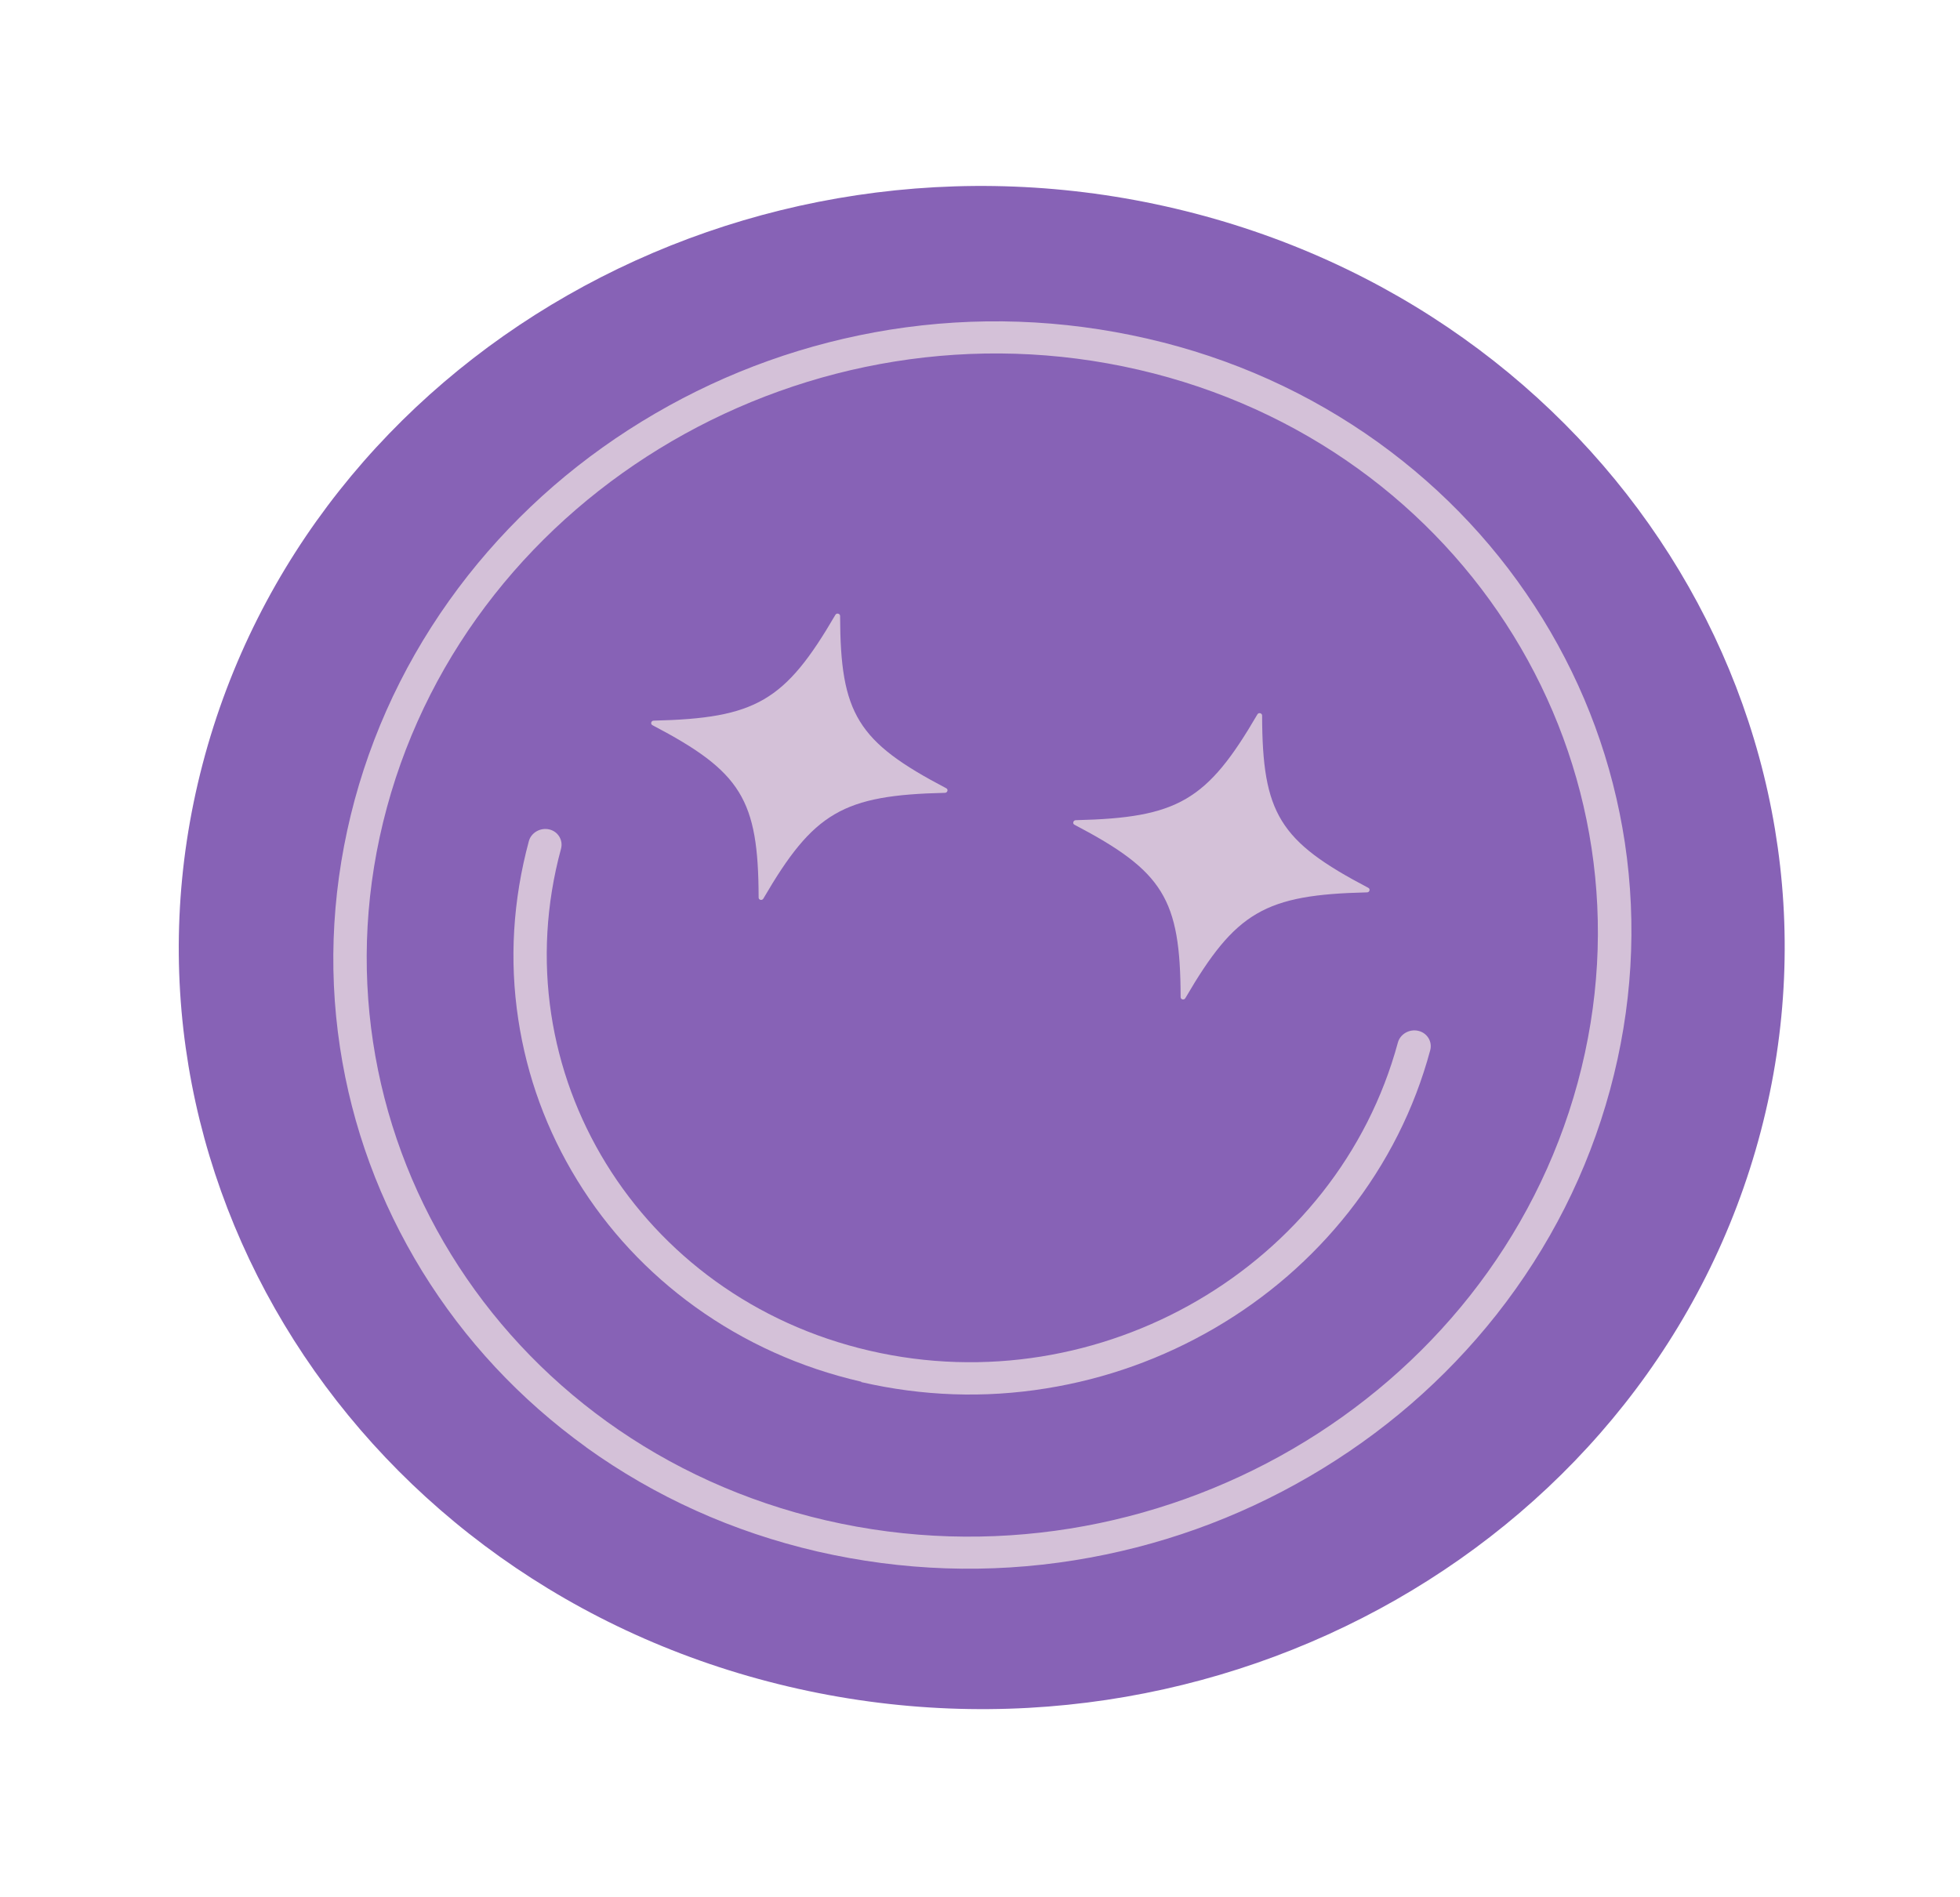 <?xml version="1.0" encoding="UTF-8"?> <svg xmlns="http://www.w3.org/2000/svg" width="157" height="152" viewBox="0 0 157 152" fill="none"><path d="M63.13 135.111C97.596 143.236 132.479 123.319 141.045 90.624C149.61 57.929 128.614 24.838 94.148 16.712C59.682 8.587 24.799 28.504 16.233 61.199C7.668 93.894 28.664 126.985 63.13 135.111Z" fill="#8762B6"></path><path d="M52.271 58.102C59.379 61.827 60.748 64.04 60.767 71.898C60.758 72.106 61.052 72.174 61.149 71.985C65.18 65.071 67.513 63.706 75.691 63.516C75.894 63.517 75.985 63.236 75.791 63.147C68.683 59.422 67.314 57.209 67.294 49.351C67.3 49.157 67.01 49.075 66.912 49.264C62.881 56.178 60.548 57.542 52.37 57.733C52.153 57.728 52.077 58.012 52.271 58.102Z" fill="#D4C1D8"></path><path d="M46.956 115.951C52.471 119.913 58.701 122.728 65.484 124.298C72.271 125.854 79.208 126.102 86.088 124.996C92.74 123.928 99.073 121.672 104.901 118.275C110.73 114.878 115.755 110.528 119.872 105.321C124.116 99.933 127.181 93.883 128.963 87.327C130.745 80.771 131.14 74.094 130.154 67.507C129.188 61.135 126.978 55.096 123.57 49.567C120.162 44.038 115.744 39.302 110.416 35.458C104.901 31.495 98.672 28.68 91.885 27.125C85.097 25.569 78.161 25.32 71.284 26.412C64.632 27.48 58.3 29.736 52.471 33.133C46.643 36.53 41.618 40.88 37.501 46.087C33.257 51.475 30.192 57.526 28.41 64.081C26.643 70.64 26.233 77.314 27.233 83.905C28.2 90.276 30.413 96.301 33.818 101.845C37.226 107.374 41.643 112.11 46.971 115.954M91.197 29.62C117.496 35.694 133.272 61.318 126.377 86.734C119.482 112.151 92.472 127.877 66.172 121.803C39.872 115.729 24.097 90.105 30.992 64.688C37.887 39.272 64.897 23.546 91.197 29.62Z" fill="#D4C1D8"></path><path d="M68.996 110.726C73.878 111.847 78.84 112.032 83.801 111.23C88.58 110.463 93.121 108.837 97.3 106.401C101.479 103.965 105.096 100.823 108.042 97.088C111.09 93.209 113.293 88.864 114.564 84.137C114.748 83.452 114.327 82.749 113.604 82.583C112.896 82.42 112.156 82.841 111.972 83.527C107.126 101.426 88.142 112.5 69.657 108.21C51.169 103.934 40.078 85.893 44.939 67.998C45.123 67.312 44.701 66.609 43.993 66.447C43.285 66.284 42.545 66.705 42.361 67.391C41.09 72.117 40.79 76.9 41.514 81.66C42.207 86.246 43.797 90.583 46.237 94.554C48.677 98.526 51.861 101.94 55.678 104.696C59.64 107.547 64.107 109.573 68.989 110.694L68.996 110.726Z" fill="#D4C1D8"></path><path d="M86.074 66.077C93.182 69.802 94.551 72.015 94.57 79.873C94.561 80.082 94.855 80.149 94.952 79.96C98.984 73.046 101.316 71.682 109.494 71.491C109.712 71.496 109.788 71.212 109.594 71.122C102.486 67.397 101.117 65.184 101.098 57.326C101.103 57.132 100.813 57.05 100.716 57.239C96.684 64.153 94.352 65.518 86.174 65.708C85.971 65.707 85.88 65.987 86.074 66.077Z" fill="#D4C1D8"></path></svg> 